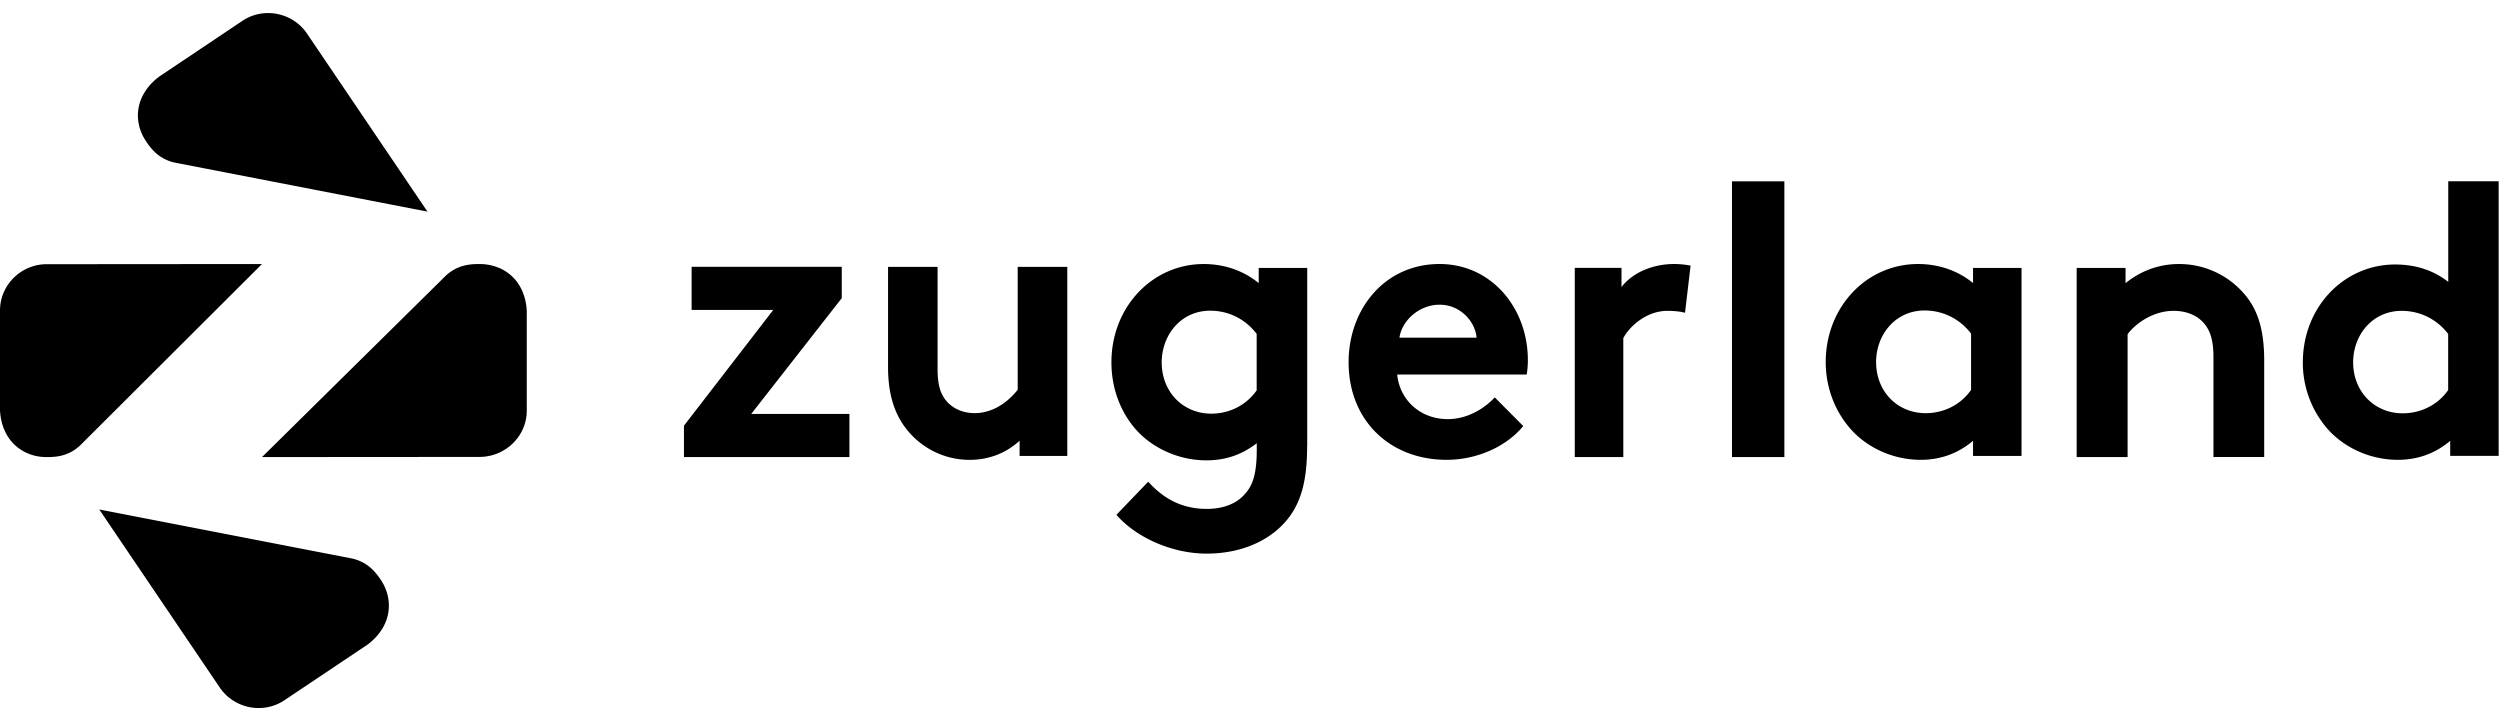 <svg width="173" height="49" fill="none" xmlns="http://www.w3.org/2000/svg"><path fill-rule="evenodd" clip-rule="evenodd" d="M11 5.312c-1.083.823-1.646 1.99-1.4 3.263v-.006c.082.432.258.829.487 1.179.527.817 1.107 1.278 1.951 1.494l17.544 3.403-8.318-12.292C20.285.876 18.275.456 16.792 1.43l-5.791 3.881zM123.479 31.63h-3.626V12.546h3.626V31.63zM89.273 35.7c.782-1.102 1.181-2.5 1.181-4.839h.006V18.542h-3.357v1.05c-1.017-.838-2.333-1.321-3.809-1.321-3.539 0-6.384 2.959-6.384 6.807 0 1.774.617 3.39 1.634 4.574 1.153 1.344 3.004 2.204 4.938 2.204 1.311 0 2.44-.377 3.486-1.185v.43c0 1.669-.27 2.476-.805 3.065-.594.702-1.529 1.05-2.657 1.05-2.146 0-3.351-1.126-4.05-1.88l-2.2 2.286c1.288 1.503 3.757 2.688 6.25 2.688 2.492 0 4.585-.973 5.767-2.611zm-5.526-14.2c1.346 0 2.498.648 3.221 1.615l-.006-.006v3.901c-.67.973-1.822 1.615-3.139 1.615-1.957 0-3.433-1.503-3.433-3.548 0-1.88 1.317-3.577 3.357-3.577zm-25.498-.867l-6.262 8.009h6.793v2.987H47.33v-2.172l6.18-8.01h-5.65v-2.986h10.39v2.172zm15.608-2.172V31.55h-3.3v-1.052c-1 .916-2.214 1.324-3.457 1.324a5.544 5.544 0 01-4.353-2.104c-.82-1.023-1.294-2.376-1.294-4.315v-6.934h3.427v7.07c0 1.188.237 1.779.636 2.24.526.591 1.266.81 1.925.81 1.451 0 2.509-1 2.983-1.62v-8.5h3.428l.005-.006zm31.55 11.025c-1.251 1.505-3.309 2.334-5.308 2.334-3.87 0-6.776-2.68-6.776-6.76 0-3.622 2.456-6.79 6.297-6.79 3.577 0 6.108 3.033 6.108 6.654 0 .347-.029.7-.081.994h-8.962c.187 1.822 1.654 3.086 3.496 3.086 1.467 0 2.642-.835 3.256-1.505l1.976 1.987h-.006zm-3.227-6.12c-.105-1.152-1.146-2.28-2.56-2.28-1.415 0-2.614 1.1-2.777 2.28h5.337zm13.201-1.855c.492 0 .985.053 1.217.136l.006-.006.385-3.264-.131-.02a5.964 5.964 0 00-1.007-.087c-1.524 0-2.895.621-3.643 1.59v-1.324h-3.234V31.63h3.359v-8.232c.408-.78 1.575-1.886 3.048-1.886zm21.153 10.039h3.356V18.54h-3.356v1.047c-1.017-.835-2.334-1.317-3.81-1.317-3.538 0-6.384 2.951-6.384 6.79 0 1.77.647 3.38 1.664 4.561 1.152 1.34 2.974 2.199 4.909 2.199 1.316 0 2.545-.406 3.621-1.317v1.047zm-3.351-10.064a4 4 0 013.221 1.61l-.006-.006v3.892c-.67.97-1.822 1.61-3.139 1.61-1.957 0-3.433-1.498-3.433-3.538 0-1.875 1.317-3.568 3.357-3.568zm10.523 10.143V18.543h3.382v1.052c1.001-.81 2.245-1.324 3.702-1.324a5.92 5.92 0 014.543 2.105c.865 1.022 1.35 2.346 1.35 4.587v6.662h-3.512V24.69c0-1.295-.296-1.969-.782-2.453-.462-.461-1.161-.727-1.972-.727-1.487 0-2.701.945-3.187 1.62v8.5h-3.524zm25.848-.084v.005l-.006-.005h.006zm3.352 0h-3.352v-1.038c-1.076.909-2.305 1.313-3.623 1.313-1.935 0-3.758-.856-4.911-2.193a6.977 6.977 0 01-1.664-4.55c0-3.83 2.847-6.774 6.387-6.774 1.423 0 2.658.405 3.676 1.203v-6.961h3.487v19zm-6.71-10.034c1.347 0 2.499.645 3.223 1.607l-.006-.006v3.882c-.671.968-1.823 1.607-3.141 1.607-1.958 0-3.434-1.496-3.434-3.53 0-1.871 1.317-3.56 3.358-3.56zM1.932 31.378C.732 30.87.076 29.763 0 28.41v-6.95c.012-1.766 1.493-3.195 3.26-3.177l14.87-.012L5.515 30.853c-.644.577-1.353.799-2.33.775-.422 0-.85-.081-1.253-.25zm24.922 9.95c.24 1.272-.31 2.433-1.395 3.262l-5.798 3.882c-1.483.975-3.493.549-4.472-.922L6.87 35.256l17.544 3.403c.844.216 1.425.678 1.952 1.489.235.35.405.753.487 1.18zm9.598-19.83c-.077-1.36-.74-2.467-1.946-2.974v.005a3.392 3.392 0 00-1.272-.256c-.988-.023-1.704.198-2.355.775L18.131 31.63l15.026-.011c1.792.011 3.283-1.411 3.295-3.178v-6.944z" fill="#000"/></svg>